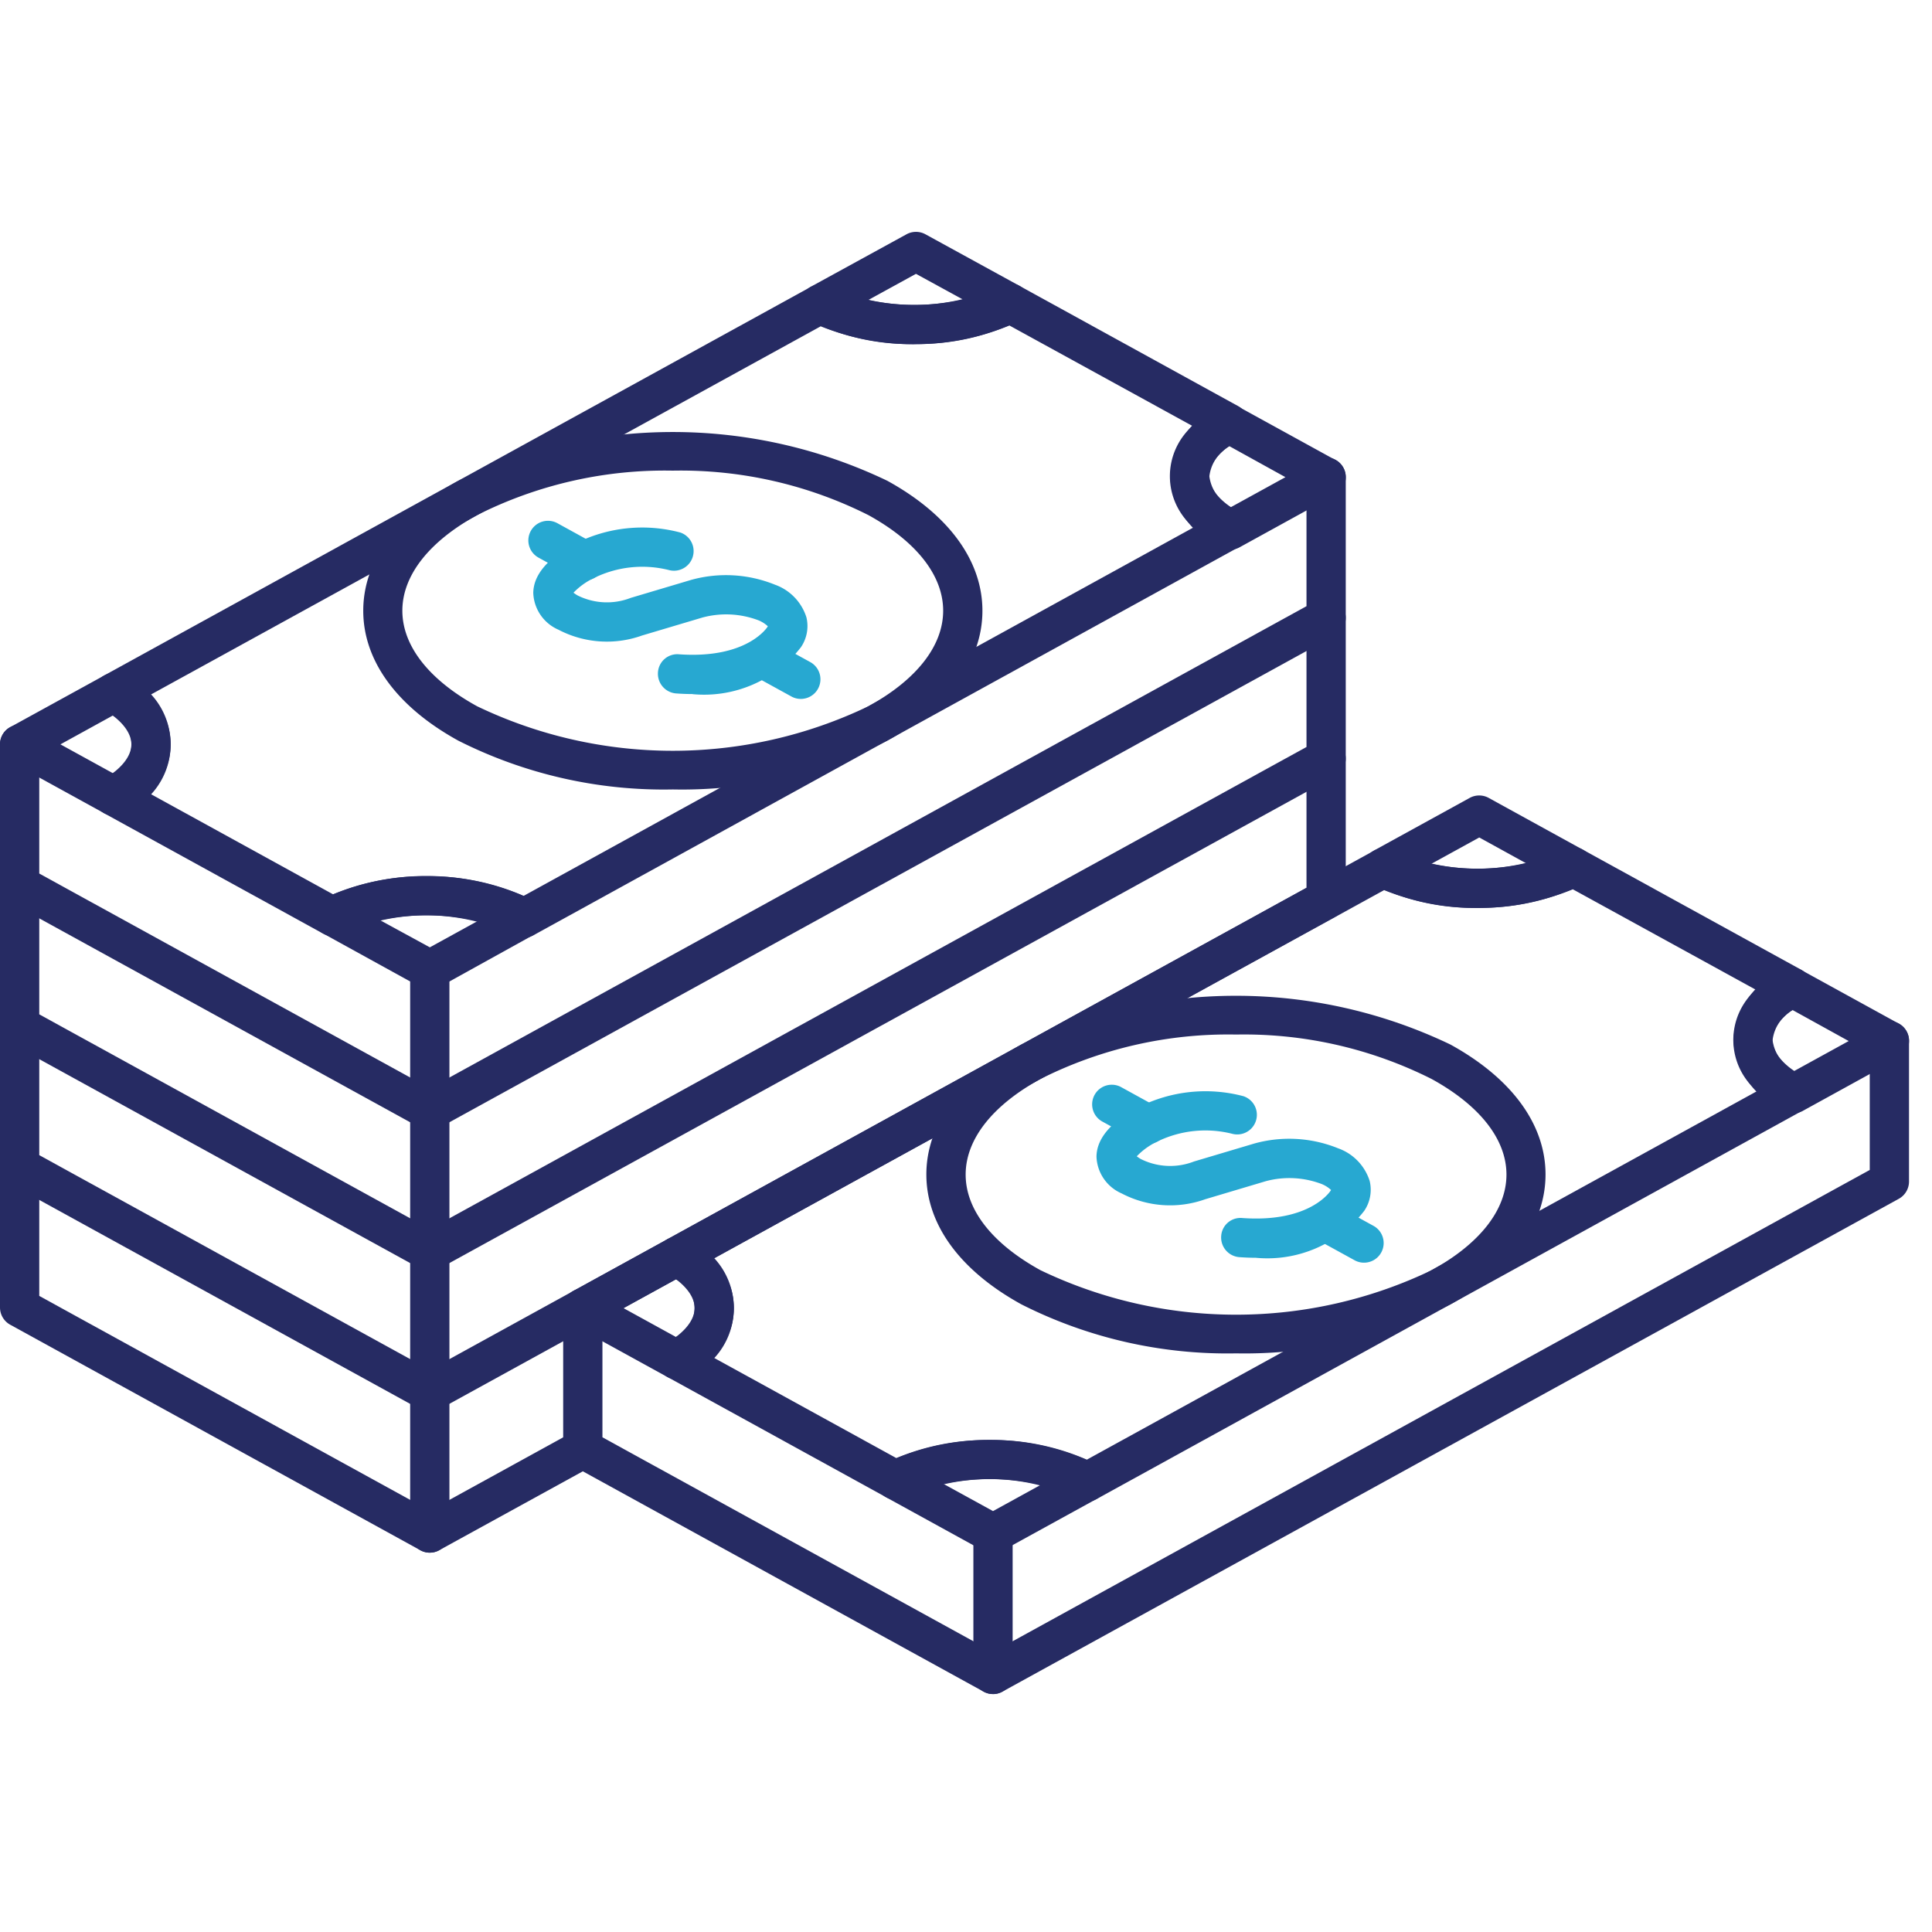 <svg xmlns="http://www.w3.org/2000/svg" width="50" height="50"><defs><clipPath id="a"><path fill="#262b63" d="M0 0h49.404v37.842H0z" data-name="Rectangle 5929"/></clipPath></defs><path fill="none" d="M0 0h50v50H0z" data-name="Rectangle 6035"/><g data-name="Group 474"><g clip-path="url(#a)" data-name="Group 473" transform="translate(0 6)"><path fill="#27a8d1" d="M17.927 11.962q-.206 0-.429-.016a.51.51 0 0 1-.47-.543.5.5 0 0 1 .544-.47c1.756.124 2.283-.69 2.3-.725a.8.8 0 0 0-.242-.154 2.36 2.36 0 0 0-1.449-.073l-1.565.466a2.7 2.7 0 0 1-2.165-.151 1.08 1.08 0 0 1-.65-.949c.007-.7.823-1.138 1.091-1.282a3.83 3.83 0 0 1 2.713-.284.508.508 0 0 1-.294.972 2.83 2.83 0 0 0-1.939.206 1.8 1.8 0 0 0-.53.38 1 1 0 0 0 .106.071 1.7 1.7 0 0 0 1.376.063l1.565-.466a3.37 3.37 0 0 1 2.162.123 1.32 1.32 0 0 1 .819.846.97.97 0 0 1-.143.775 3.17 3.17 0 0 1-2.808 1.213m1.983-1.806-.013.018z" data-name="Path 16331"/><path fill="#27a8d1" d="M15.138 9.02a.5.5 0 0 1-.245-.063l-.953-.524a.508.508 0 1 1 .49-.89l.953.524a.508.508 0 0 1-.245.953" data-name="Path 16332"/><path fill="#27a8d1" d="M20.725 12.088a.5.5 0 0 1-.244-.063l-.953-.524a.508.508 0 0 1 .489-.89l.953.524a.508.508 0 0 1-.245.953" data-name="Path 16333"/><path fill="#262b63" d="M13.56 18.268a.5.5 0 0 1-.252-.067 5.3 5.3 0 0 0-4.471-.035.5.5 0 0 1-.478-.006l-5.662-3.112a.508.508 0 0 1-.012-.884c.454-.265.715-.593.715-.9s-.261-.635-.715-.9a.508.508 0 0 1 .012-.884L20.983 1.425a.51.51 0 0 1 .478-.006 5.34 5.34 0 0 0 4.441-.02.5.5 0 0 1 .484 0l5.657 3.111a.507.507 0 0 1 0 .887c-.48.27-.753.608-.752.926s.285.662.777.933a.52.52 0 0 1 .268.447.51.51 0 0 1-.259.447L13.805 18.205a.5.5 0 0 1-.244.063m-2.519-1.59a6.1 6.1 0 0 1 2.51.507L30.89 7.649a1.738 1.738 0 0 1-.029-2.625l-4.737-2.6a6.52 6.52 0 0 1-4.884.021L3.863 11.998a1.725 1.725 0 0 1 0 2.531l4.757 2.616a6.1 6.1 0 0 1 2.42-.467" data-name="Path 16334"/><path fill="#262b63" d="M2.943 15.11a.5.5 0 0 1-.245-.063L.263 13.709a.508.508 0 0 1 0-.89L2.7 11.48a.51.51 0 0 1 .5.007 1.906 1.906 0 0 1 0 3.554.5.5 0 0 1-.256.069m-1.38-1.846 1.357.746a.819.819 0 0 0 0-1.493Z" data-name="Path 16335"/><path fill="#262b63" d="M11.123 19.608a.5.5 0 0 1-.245-.063l-2.519-1.388a.508.508 0 0 1 .011-.9 6.35 6.35 0 0 1 5.427.045l.041.025a.51.51 0 0 1 .228.445.51.51 0 0 1-.261.425l-2.436 1.349a.5.5 0 0 1-.245.063m-1.283-1.792 1.283.7 1.234-.678a5.8 5.8 0 0 0-2.517-.027" data-name="Path 16336"/><path fill="#262b63" d="M23.663 2.905a5.9 5.9 0 0 1-2.669-.584.508.508 0 0 1-.011-.9L23.461.063a.51.51 0 0 1 .489 0l2.437 1.336a.508.508 0 0 1 0 .893 5.9 5.9 0 0 1-2.719.61m-1.2-1.136a5.8 5.8 0 0 0 2.456-.013l-1.219-.666Z" data-name="Path 16337"/><path fill="#262b63" d="M31.84 8.222a.5.5 0 0 1-.252-.067 2.16 2.16 0 0 1-1.306-1.818 2.14 2.14 0 0 1 1.268-1.816.51.51 0 0 1 .494 0l2.521 1.386a.507.507 0 0 1 0 .89l-2.481 1.365a.5.5 0 0 1-.245.063m-.021-2.677a1.04 1.04 0 0 0-.52.779 1.07 1.07 0 0 0 .554.8l1.415-.778Z" data-name="Path 16338"/><path fill="#262b63" d="M17.415 14.431a11.8 11.8 0 0 1-5.552-1.262c-1.588-.873-2.462-2.068-2.462-3.363s.874-2.491 2.462-3.364a12.84 12.84 0 0 1 11.1 0c1.588.873 2.462 2.068 2.462 3.364s-.874 2.49-2.462 3.363a11.8 11.8 0 0 1-5.552 1.262m0-8.251a10.8 10.8 0 0 0-5.063 1.151c-1.248.686-1.935 1.565-1.935 2.474s.687 1.787 1.935 2.473a11.7 11.7 0 0 0 10.126 0c1.248-.686 1.935-1.565 1.935-2.473s-.687-1.787-1.935-2.474a10.8 10.8 0 0 0-5.063-1.151" data-name="Path 16339"/><path fill="#262b63" d="M11.123 23.252a.5.5 0 0 1-.245-.063L.263 17.353A.51.51 0 0 1 0 16.908v-3.644a.508.508 0 0 1 1.016 0v3.343l10.107 5.558L33.812 9.688V6.345a.508.508 0 0 1 1.016 0v3.644a.51.51 0 0 1-.263.445l-23.2 12.756a.5.5 0 0 1-.245.063" data-name="Path 16340"/><path fill="#262b63" d="M11.123 23.252a.51.51 0 0 1-.508-.508v-3.643a.508.508 0 0 1 1.016 0v3.644a.51.51 0 0 1-.508.508" data-name="Path 16341"/><path fill="#27a8d1" d="M32.503 26.551q-.205 0-.429-.016a.51.51 0 0 1-.47-.543.5.5 0 0 1 .544-.47c1.755.127 2.282-.69 2.3-.725a.8.8 0 0 0-.242-.154 2.35 2.35 0 0 0-1.447-.074l-1.567.467a2.7 2.7 0 0 1-2.165-.151 1.08 1.08 0 0 1-.65-.949c.006-.7.822-1.138 1.091-1.282a3.83 3.83 0 0 1 2.714-.284.508.508 0 0 1-.294.972 2.84 2.84 0 0 0-1.939.202 1.8 1.8 0 0 0-.53.381 1 1 0 0 0 .106.071 1.7 1.7 0 0 0 1.376.063l1.565-.466a3.37 3.37 0 0 1 2.162.124 1.32 1.32 0 0 1 .819.846.97.97 0 0 1-.142.775 3.17 3.17 0 0 1-2.808 1.213m1.989-1.807-.013.018z" data-name="Path 16342"/><path fill="#27a8d1" d="M29.711 23.605a.5.5 0 0 1-.244-.063l-.953-.524a.508.508 0 0 1 .489-.89l.953.524a.508.508 0 0 1-.245.953" data-name="Path 16343"/><path fill="#27a8d1" d="M35.301 26.678a.5.5 0 0 1-.245-.063l-.953-.524a.508.508 0 1 1 .49-.89l.953.524a.508.508 0 0 1-.245.953" data-name="Path 16344"/><path fill="#262b63" d="M28.137 32.858a.5.5 0 0 1-.252-.067 5.3 5.3 0 0 0-4.471-.035.51.51 0 0 1-.478-.006l-5.662-3.113a.508.508 0 0 1-.012-.884c.454-.265.715-.593.715-.9s-.261-.635-.715-.9a.508.508 0 0 1 .012-.884L35.56 16.015a.51.51 0 0 1 .478-.006 5.34 5.34 0 0 0 4.441-.02.5.5 0 0 1 .484 0L46.62 19.1a.507.507 0 0 1 0 .887c-.479.27-.753.608-.751.926s.285.663.777.933a.52.52 0 0 1 .268.447.51.51 0 0 1-.259.447L28.381 32.795a.5.5 0 0 1-.244.063m-2.52-1.59a6.1 6.1 0 0 1 2.51.508l17.346-9.538a1.735 1.735 0 0 1-.031-2.623l-4.737-2.6a6.52 6.52 0 0 1-4.884.021l-17.382 9.552a1.723 1.723 0 0 1 0 2.531l4.758 2.616a6.1 6.1 0 0 1 2.42-.467" data-name="Path 16345"/><path fill="#262b63" d="M17.518 29.7a.5.5 0 0 1-.245-.063l-2.434-1.338a.508.508 0 0 1 0-.89l2.434-1.338a.51.51 0 0 1 .5.007 1.905 1.905 0 0 1 0 3.554.5.5 0 0 1-.256.069m-1.38-1.846 1.357.746a.819.819 0 0 0 0-1.492Z" data-name="Path 16346"/><path fill="#262b63" d="M25.699 34.199a.5.5 0 0 1-.245-.063l-2.519-1.385a.508.508 0 0 1 .011-.9 6.35 6.35 0 0 1 5.427.045.52.52 0 0 1 .267.448.51.51 0 0 1-.259.448l-2.438 1.34a.5.5 0 0 1-.244.063m-1.283-1.793 1.283.705 1.234-.678a5.8 5.8 0 0 0-2.517-.027" data-name="Path 16347"/><path fill="#262b63" d="M38.239 17.495a5.9 5.9 0 0 1-2.669-.584.508.508 0 0 1-.011-.9l2.478-1.362a.51.51 0 0 1 .489 0l2.436 1.34a.508.508 0 0 1 0 .893 5.9 5.9 0 0 1-2.719.61m-1.2-1.136a5.8 5.8 0 0 0 2.456-.013l-1.216-.669Z" data-name="Path 16348"/><path fill="#262b63" d="M46.416 22.807a.5.5 0 0 1-.227-.053 2.18 2.18 0 0 1-1.33-1.832 2.14 2.14 0 0 1 1.268-1.816.51.51 0 0 1 .494 0l2.521 1.386a.507.507 0 0 1 0 .89l-2.481 1.365a.5.5 0 0 1-.244.063m-.023-2.669a1.04 1.04 0 0 0-.52.779 1.07 1.07 0 0 0 .555.8l1.415-.778Z" data-name="Path 16349"/><path fill="#262b63" d="M31.99 29.025a11.8 11.8 0 0 1-5.554-1.267c-1.588-.873-2.462-2.067-2.462-3.363s.874-2.491 2.462-3.363a12.84 12.84 0 0 1 11.1 0c1.588.873 2.462 2.068 2.462 3.363s-.874 2.491-2.462 3.363a11.8 11.8 0 0 1-5.546 1.267m0-8.251a10.8 10.8 0 0 0-5.064 1.151c-1.248.686-1.935 1.564-1.935 2.473s.687 1.787 1.935 2.474a11.7 11.7 0 0 0 10.126 0c1.248-.686 1.935-1.565 1.935-2.474s-.687-1.787-1.935-2.473a10.8 10.8 0 0 0-5.063-1.151" data-name="Path 16350"/><path fill="#262b63" d="M25.699 37.842a.5.5 0 0 1-.245-.063l-10.615-5.836a.51.51 0 0 1-.264-.445v-3.644a.508.508 0 0 1 1.016 0v3.343l10.108 5.558 22.69-12.477v-3.343a.508.508 0 0 1 1.016 0v3.644a.51.51 0 0 1-.263.445l-23.2 12.756a.5.5 0 0 1-.245.063" data-name="Path 16351"/><path fill="#262b63" d="M25.699 37.842a.51.51 0 0 1-.508-.508V33.69a.508.508 0 0 1 1.016 0v3.644a.51.51 0 0 1-.508.508" data-name="Path 16352"/><path fill="#262b63" d="M11.123 30.54a.5.5 0 0 1-.245-.063L.263 24.64A.51.51 0 0 1 0 24.195v-3.643a.508.508 0 1 1 1.016 0v3.343l10.107 5.558 22.689-12.477v-3.343a.508.508 0 0 1 1.016 0v3.643a.51.51 0 0 1-.263.445l-23.2 12.756a.5.5 0 0 1-.245.063" data-name="Path 16353"/><path fill="#262b63" d="M11.123 30.539a.51.51 0 0 1-.508-.508v-3.643a.508.508 0 0 1 1.016 0v3.644a.51.51 0 0 1-.508.508" data-name="Path 16354"/><path fill="#262b63" d="M11.123 26.896a.5.5 0 0 1-.245-.063L.263 20.997A.51.51 0 0 1 0 20.551v-3.643a.508.508 0 0 1 1.016 0v3.343l10.107 5.558 22.689-12.477V9.989a.508.508 0 0 1 1.016 0v3.644a.51.51 0 0 1-.263.445l-23.2 12.756a.5.5 0 0 1-.245.063" data-name="Path 16355"/><path fill="#262b63" d="M11.123 26.896a.51.51 0 0 1-.508-.508v-3.643a.508.508 0 0 1 1.016 0v3.644a.51.51 0 0 1-.508.508" data-name="Path 16356"/><path fill="#262b63" d="M11.123 34.183a.5.5 0 0 1-.245-.063L.263 28.283A.51.51 0 0 1 0 27.838v-3.643a.508.508 0 0 1 1.016 0v3.343l10.107 5.558 3.722-2.046a.508.508 0 1 1 .489.89l-3.966 2.179a.5.5 0 0 1-.245.063" data-name="Path 16357"/><path fill="#262b63" d="M11.123 34.183a.51.51 0 0 1-.508-.508v-3.643a.508.508 0 0 1 1.016 0v3.643a.51.51 0 0 1-.508.508" data-name="Path 16358"/></g></g></svg>